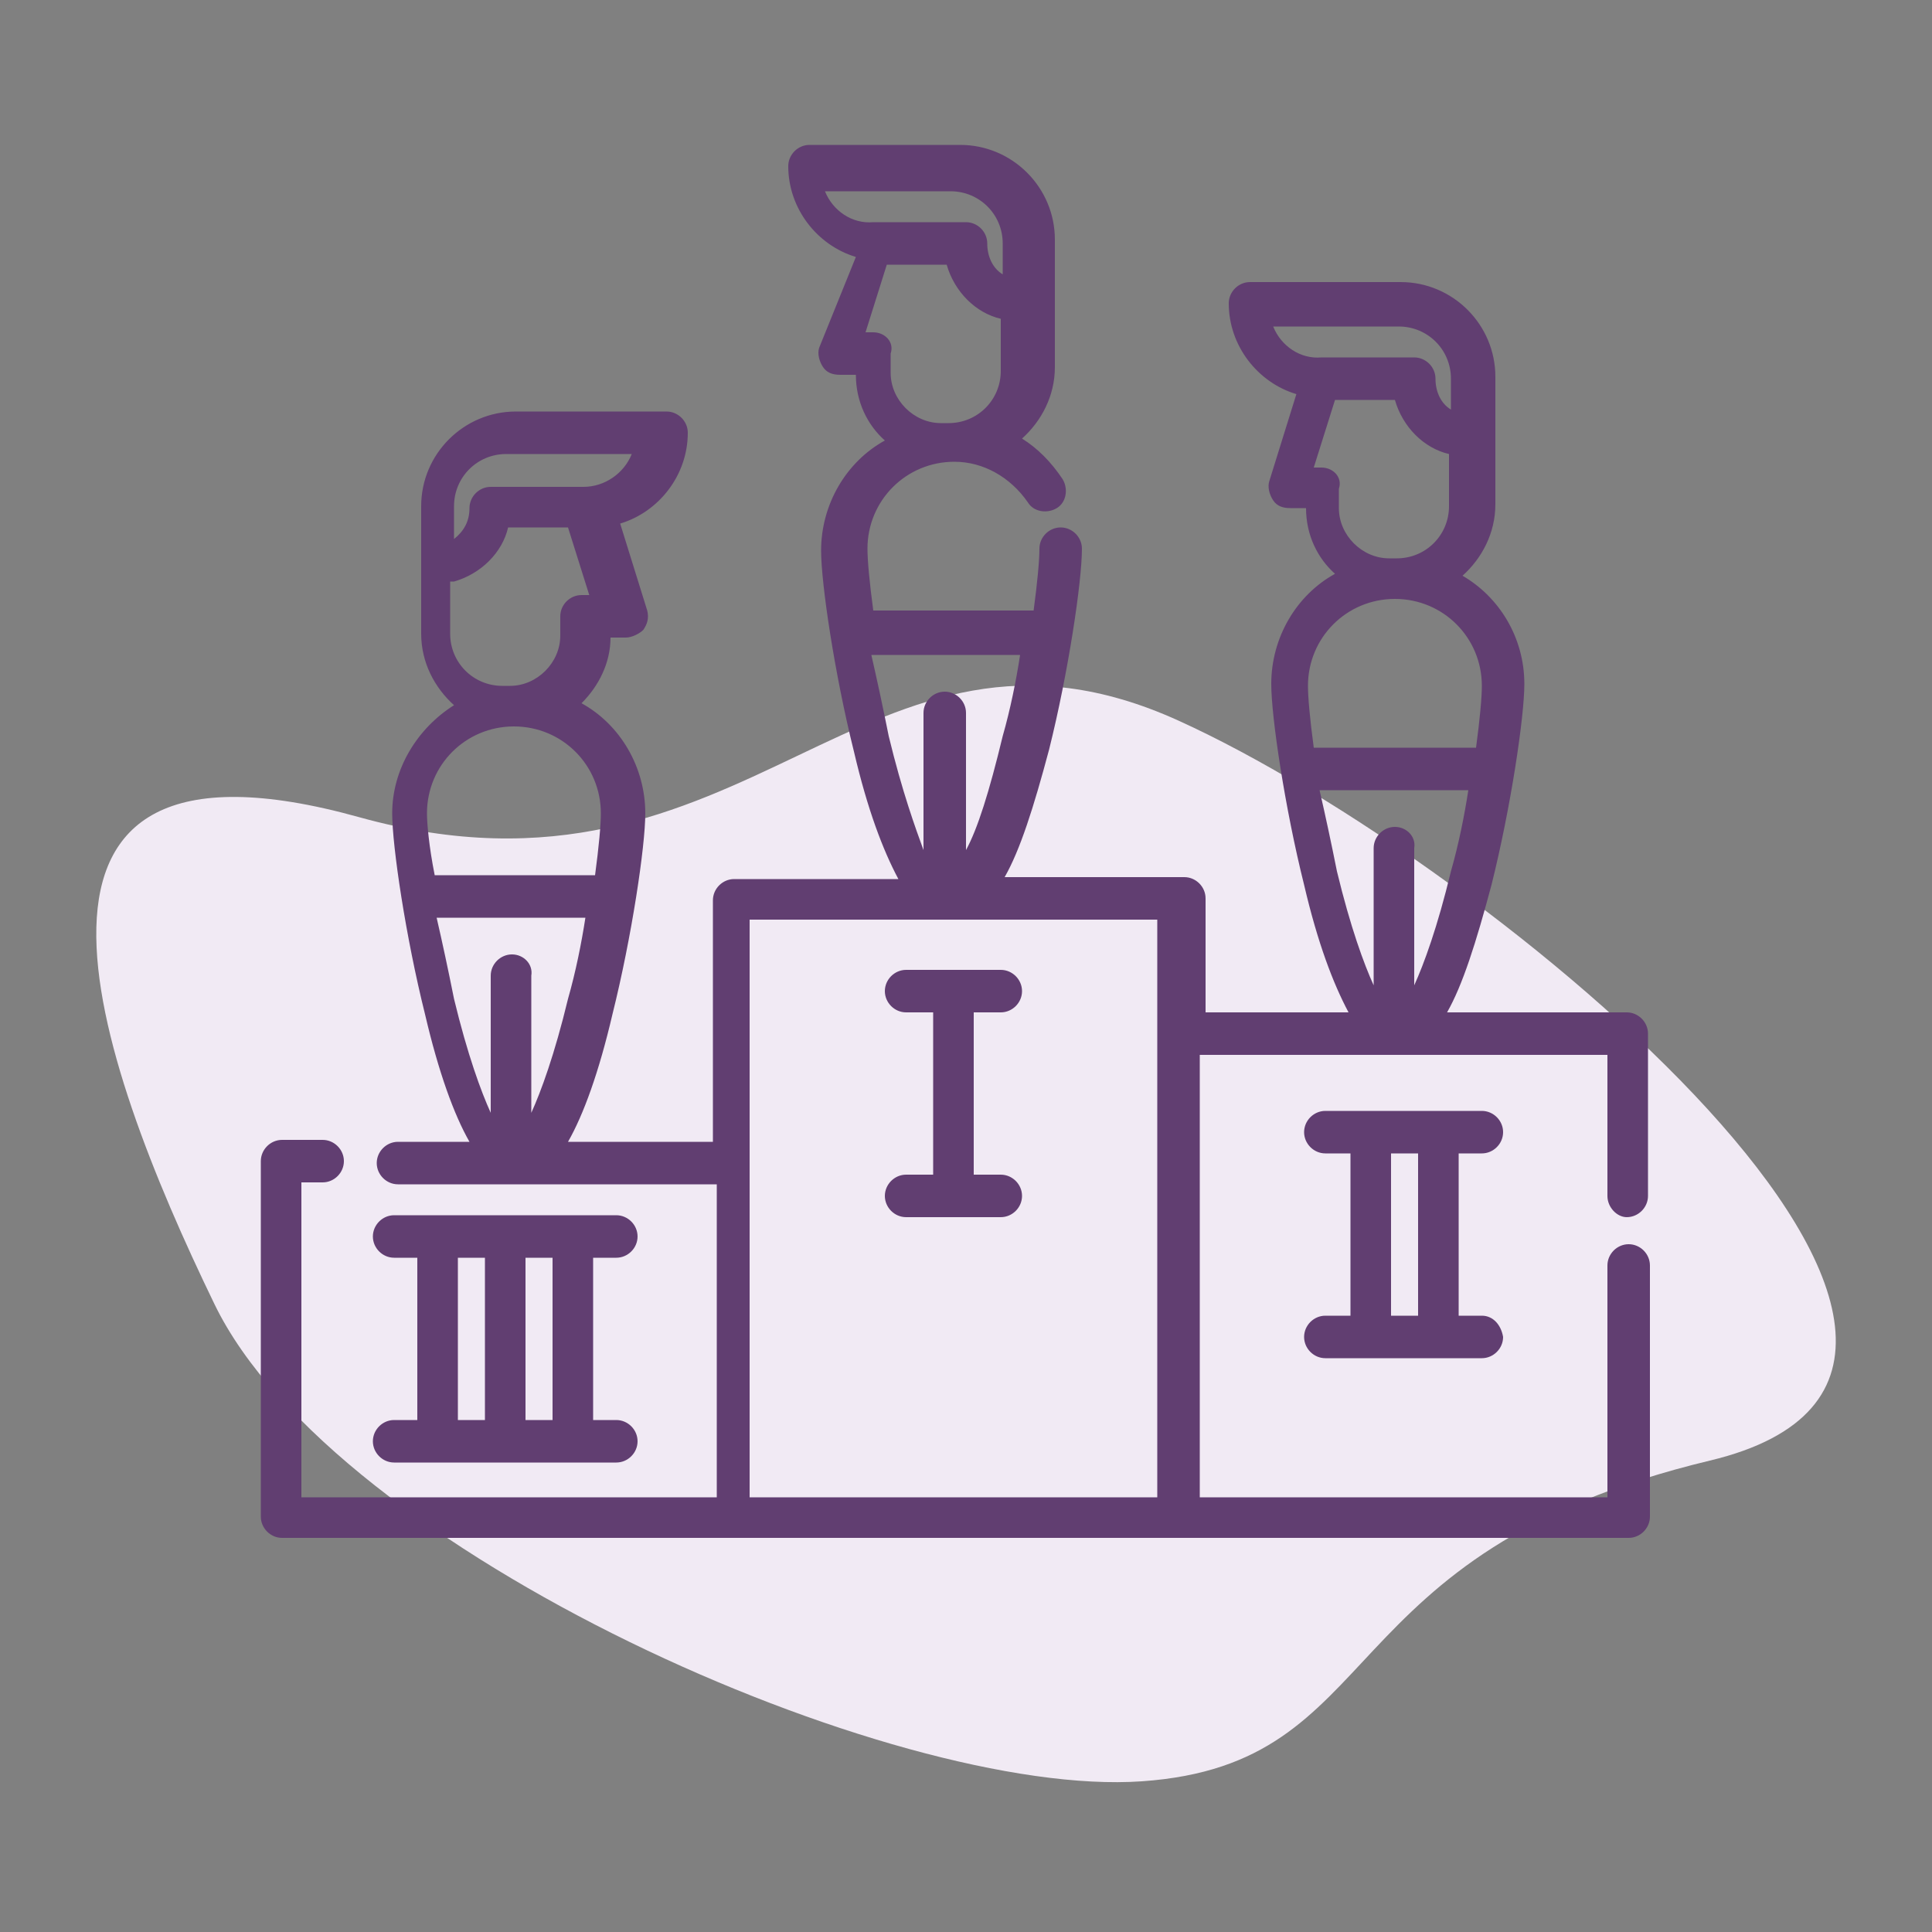 <?xml version="1.0" encoding="utf-8"?>
<!-- Generator: Adobe Illustrator 24.1.3, SVG Export Plug-In . SVG Version: 6.00 Build 0)  -->
<svg version="1.1" id="Capa_1" xmlns="http://www.w3.org/2000/svg" xmlns:xlink="http://www.w3.org/1999/xlink" x="0px" y="0px"
	 viewBox="0 0 100 100" style="enable-background:new 0 0 100 100;" xml:space="preserve">
<rect x="0" y="0" width="100" height="100" fill="#808080" stroke="none"/>
<style type="text/css">
	.st0{fill:#F1EAF4;}
	.st1{fill:#613E71;}
</style>
<g>
	<path class="st0" d="M20-52.8c13.7-0.4,14.3-13.9,25.9-12.3c11.6,1.6,36,12.8,24.3,20.3s-7.6,14.2-15.6,17.5S26-26.6,19.8-34
		C13.5-41.5,6.2-52.3,20-52.8z"/>
	<g>
		<g>
			<path class="st1" d="M38.3-94.6c-1.1,0-2-0.9-2-2c0-0.6-0.5-1.1-1.1-1.1s-1.1,0.5-1.1,1.1c0,2.3,1.9,4.2,4.2,4.2
				c0.6,0,1.1-0.5,1.1-1.1C39.4-94.1,38.9-94.6,38.3-94.6L38.3-94.6z"/>
			<path class="st1" d="M39.3-103.9c-0.6,0-1.1,0.5-1.1,1.1v1.4c0,0.6,0.5,1.1,1.1,1.1s1.1-0.5,1.1-1.1v-1.4
				C40.4-103.4,39.9-103.9,39.3-103.9L39.3-103.9z"/>
			<g>
				<path class="st1" d="M35.5-80.8c-0.4-0.9-1.7-0.9-2,0c-0.4,0.9,0.6,1.8,1.5,1.4C35.5-79.6,35.7-80.3,35.5-80.8L35.5-80.8z"/>
				<path class="st1" d="M81.5-101.6c2.3-3.3,4.3-6.7,6.3-10.2c0.2-0.4,0.2-0.9-0.2-1.3c-0.3-0.3-0.8-0.5-1.2-0.3
					c-4.6,2-9.2,1-14-0.1c-4.5-1-9.1-2-13.8-0.5v-0.8c0-0.6-0.5-1.1-1.1-1.1s-1.1,0.5-1.1,1.1v32.1c-0.6,0.5-1.2,1.2-1.7,2.3
					c-2.1,4.5-3.9,5.1-4.8,5.1c-1.4-0.1-2.9-2-3.9-4.7c-0.9-3.6-3.4-6.6-6.8-8c2.2-1.4,3.7-3.9,3.7-6.8v-0.9h2.4
					c0.4,0,0.7-0.2,0.9-0.5c0.2-0.3,0.3-0.7,0.2-1l-3.1-9.5c3.9-0.7,6.9-4.1,6.9-8.2c-0.1-0.5-0.6-1-1.2-1H34.1
					c-2.8,0-5.4,1.4-6.9,3.7c-0.3,0.5-0.2,1.2,0.3,1.5c0.5,0.3,1.2,0.2,1.5-0.3c1.2-1.7,3.1-2.7,5.1-2.7h13.7
					c-0.5,2.9-3,5.1-6.1,5.1l0,0h-9.2c-0.6,0-1.1,0.5-1.1,1.1c0,2.1-1.5,4-3.5,4.5v-4.5c0-0.6-0.5-1.1-1.1-1.1s-1.1,0.5-1.1,1.1v4.9
					c-0.4,0.2-0.8,0.4-1.1,0.7c-1.4,1.4-1.4,3.7,0,5.2c0.5,0.5,1.1,0.8,1.7,1v0.8c0,2.9,1.5,5.5,3.8,6.9c-0.8,0.3-1.6,0.8-2.3,1.3
					c-0.8,0.2-3.7,0.9-6.7,2c-5,1.9-7.5,4-7.5,6.4c0,2.6,2.5,4.1,4.7,5.5c3.1,1.9,4.2,2.8,3.3,4.7c-0.3,0.5-0.1,1.2,0.5,1.5
					c0.2,0.1,0.3,0.1,0.5,0.1c0.4,0,0.8-0.2,1-0.6c0.2-0.3,0.3-0.7,0.4-1c0.5,3.3,1.3,7.1,2.1,10.5c1.1,4.5,2.2,8.1,3.4,10.7
					c0.6,1.2,1.1,2.2,1.7,3h-1.9c-0.6,0-1.1,0.5-1.1,1.1s0.5,1.1,1.1,1.1H40c0.6,0,1.1-0.5,1.1-1.1s-0.5-1.1-1.1-1.1h-2
					c1.3-1.8,2.6-4.7,3.8-8.9c0.2-0.6-0.2-1.2-0.7-1.4c-0.6-0.2-1.2,0.2-1.4,0.7c-1.7,5.6-3.1,7.9-4.1,8.9v-20.7
					c0-0.6-0.5-1.1-1.1-1.1s-1.1,0.5-1.1,1.1v20.8c-0.5-0.5-1.2-1.5-2-3.3c-1.1-2.5-2.2-5.9-3.3-10.3c-0.8-3.4-1.5-6.9-2-9.9H43
					c-0.6,3.5-1.4,7.6-2.3,11.3c-0.2,0.6,0.2,1.2,0.8,1.3c0.6,0.2,1.2-0.2,1.3-0.8c1.8-6.9,3-14.6,3.4-18.9c1,1.2,2.2,1.9,3.5,1.9
					c0.1,0,0.2,0,0.3,0c2.3,0,4.4-1.9,6.3-5.6v35.9c0,0.6,0.5,1.1,1.1,1.1s1.1-0.5,1.1-1.1V-81c0.2,0.1,0.4,0.3,0.5,0.4
					c0.5,0.4,1.2,0.4,1.6-0.1c0.4-0.5,0.4-1.2-0.1-1.6c-0.7-0.6-1.3-1-2-1.1v-9.3c4.4-1.6,8.7-0.7,13.4,0.3c2.9,0.6,5.8,1.2,8.7,1.2
					c2.2,0,4.4-0.3,6.6-1.3c0.3-0.1,0.6-0.4,0.6-0.8c0.1-0.4,0-0.7-0.3-1C85.7-95.9,83.7-98.4,81.5-101.6L81.5-101.6z M39.4-85.4
					L38-83.5l-1.5-3C37.5-86.3,38.5-85.9,39.4-85.4L39.4-85.4z M28.5-95v-0.9c0.5-0.2,0.9-0.5,1.3-0.8c0.4-0.4,0.4-1.1,0-1.6
					c-0.4-0.4-1.1-0.4-1.6,0c-0.6,0.6-1.5,0.6-2.1,0s-0.6-1.5,0-2.1c0.2-0.2,0.5-0.3,0.7-0.4c0.1,0,0.3,0,0.4,0
					c0.3,0,0.6,0.2,0.9,0.4c0.4,0.4,1.1,0.4,1.6,0c0.3-0.3,0.4-0.8,0.2-1.2c1.8-1,3.1-2.8,3.5-4.9h7.4l2.8,8.6h-2
					c-0.6,0-1.1,0.5-1.1,1.1v2c0,3.2-2.6,5.8-5.8,5.8h-0.2C31.2-88.9,28.5-91.7,28.5-95L28.5-95z M32.7-86.5l-1.5,3l-1.4-1.9
					C30.7-85.9,31.7-86.3,32.7-86.5L32.7-86.5z M22.9-77.2c0,1.2,0.2,3.3,0.5,5.7c-0.1-0.1-0.2-0.3-0.3-0.4c-0.9-1.1-2.3-2-3.7-2.8
					c-1.9-1.1-3.6-2.2-3.6-3.6c0-1.9,4.6-4,9-5.4C23.6-81.8,22.9-79.6,22.9-77.2L22.9-77.2z M43.3-70.2H25.8c-0.5-3.2-0.7-5.8-0.7-7
					c0-2.7,1.1-5.1,2.9-6.8l2.4,3.3c0.2,0.3,0.5,0.5,0.9,0.5h0.1c0.4,0,0.7-0.3,0.9-0.6l2.3-4.5l2.3,4.5c0.2,0.3,0.5,0.6,0.9,0.6
					s0.8-0.1,1-0.5l2.4-3.3c1.1,1.1,2,2.5,2.5,4c0,0.1,0,0.2,0,0.3s0.1,0.3,0.1,0.4c0.2,0.7,0.2,1.4,0.2,2.1
					C44.1-75.9,43.8-73.4,43.3-70.2L43.3-70.2z M72.3-94.4c-2.9-0.6-5.8-1.2-8.7-1.2c-1.7,0-3.4,0.2-5.1,0.7v-16.8
					c4.4-1.6,8.7-0.7,13.4,0.3c4.1,0.9,8.3,1.8,12.6,0.8c-1.6,2.8-3.3,5.5-5.2,8.2c-0.3,0.4-0.3,0.9,0,1.3c2,3,3.9,5.3,5.6,7.3
					C80.7-92.6,76.6-93.5,72.3-94.4L72.3-94.4z"/>
			</g>
		</g>
	</g>
</g>
<g>
	<path class="st0" d="M-141.3,87.3c16.5-0.5,17.1-16.7,31-14.8c13.9,1.9,43.2,15.3,29.1,24.3s-9.1,17-18.7,21s-34.2,0.8-41.6-8.1
		C-149,100.8-157.7,87.8-141.3,87.3z"/>
	<g>
		<g>
			<path class="st1" d="M-132,37.2c-1.3,0-2.4-1.1-2.4-2.4c0-0.7-0.6-1.3-1.3-1.3s-1.3,0.6-1.3,1.3c0,2.8,2.3,5.1,5.1,5.1
				c0.7,0,1.3-0.6,1.3-1.3C-130.7,37.8-131.3,37.2-132,37.2L-132,37.2z"/>
			<path class="st1" d="M-130.8,26.1c-0.7,0-1.3,0.6-1.3,1.3v1.7c0,0.7,0.6,1.3,1.3,1.3s1.3-0.6,1.3-1.3v-1.7
				C-129.5,26.7-130.1,26.1-130.8,26.1L-130.8,26.1z"/>
			<path class="st1" d="M-135.4,53.8c-0.2-0.5-0.7-0.8-1.3-0.8s-1,0.4-1.2,0.9s0,1.1,0.4,1.4c0.5,0.4,1.1,0.4,1.6,0
				C-135.4,55-135.2,54.3-135.4,53.8L-135.4,53.8z"/>
			<path class="st1" d="M-73.7,11.6H-113c-0.7,0-1.3,0.6-1.3,1.3v7.6c0,0.7,0.6,1.3,1.3,1.3h39.4c0.7,0,1.3-0.6,1.3-1.3V13
				C-72.3,12.2-72.9,11.6-73.7,11.6L-73.7,11.6z M-75,19.2h-36.7v-4.9H-75V19.2z"/>
			<path class="st1" d="M-111.4,23.6c-0.7,0-1.3,0.6-1.3,1.3v24c0,0.7,0.6,1.3,1.3,1.3c0.7,0,1.3-0.6,1.3-1.3v-24
				C-110.1,24.2-110.7,23.6-111.4,23.6L-111.4,23.6z"/>
			<path class="st1" d="M-75.3,23.6c-0.7,0-1.3,0.6-1.3,1.3v28.5c0,0.7,0.6,1.3,1.3,1.3c0.7,0,1.3-0.6,1.3-1.3V24.9
				C-74,24.2-74.6,23.6-75.3,23.6L-75.3,23.6z"/>
			<path class="st1" d="M-75.3,56.5c-0.7,0-1.3,0.6-1.3,1.3v12.6h-33.5v-8.6c0-0.7-0.6-1.3-1.3-1.3c-0.7,0-1.3,0.6-1.3,1.3v9.9
				c0,0.7,0.6,1.3,1.3,1.3h36.1c0.7,0,1.3-0.6,1.3-1.3V57.8C-74,57.1-74.6,56.5-75.3,56.5L-75.3,56.5z"/>
			<path class="st1" d="M-93.4,27.8c-7.1,0-12.8,5.7-12.8,12.8s5.7,12.8,12.8,12.8s12.8-5.7,12.8-12.8S-86.3,27.8-93.4,27.8
				L-93.4,27.8z M-92,30.5c4.5,0.6,8.2,4.2,8.7,8.7H-92V30.5z M-93.4,50.7c-5.6,0-10.2-4.6-10.2-10.2c0-5.2,3.9-9.4,8.8-10.1v10.1
				c0,0.7,0.6,1.3,1.3,1.3h10.1C-83.9,46.9-88.2,50.7-93.4,50.7L-93.4,50.7z"/>
			<path class="st1" d="M-82.6,99l-2.2-23.2c-0.1-0.7-0.7-1.3-1.4-1.2c-0.7,0.1-1.3,0.7-1.2,1.4l0.6,6.2h-13l0.6-6.2
				c0.1-0.7-0.5-1.4-1.2-1.4c-0.7-0.1-1.4,0.5-1.4,1.2l-0.7,7.6l0,0L-104,99c-0.1,0.7,0.5,1.4,1.2,1.4h0.1c0.7,0,1.2-0.5,1.3-1.2
				l1.4-14.4h13.5l1.4,14.4c0.1,0.7,0.6,1.2,1.3,1.2h0.1C-83.1,100.4-82.5,99.7-82.6,99L-82.6,99z"/>
			<path class="st1" d="M-84.8,57.6h-17.1c-0.7,0-1.3,0.6-1.3,1.3s0.6,1.3,1.3,1.3h17.1c0.7,0,1.3-0.6,1.3-1.3
				C-83.5,58.1-84.1,57.6-84.8,57.6L-84.8,57.6z"/>
			<path class="st1" d="M-88.4,61.9h-9.8c-0.7,0-1.3,0.6-1.3,1.3s0.6,1.3,1.3,1.3h9.8c0.7,0,1.3-0.6,1.3-1.3S-87.7,61.9-88.4,61.9
				L-88.4,61.9z"/>
			<path class="st1" d="M-105.5,52.1c-1.2-1.1-2.4-1.5-3.6-1.2c-1.4,0.3-2.5,1.4-3.4,3.4c-2.5,5.4-4.6,6.1-5.7,6.1
				c-1.7-0.1-3.5-2.3-4.6-5.6c-1-4.3-4.1-7.9-8.1-9.6c2.7-1.7,4.4-4.7,4.4-8.1v-1h2.8c0.4,0,0.8-0.2,1.1-0.5
				c0.2-0.3,0.3-0.8,0.2-1.2l-3.7-11.3c4.7-0.8,8.2-4.9,8.2-9.9c0-0.7-0.6-1.3-1.3-1.3H-137c-5.5,0-10,4.5-10,10v5.8
				c-0.5,0.2-0.9,0.5-1.3,0.9c-0.8,0.8-1.3,1.9-1.3,3.1s0.5,2.3,1.3,3.1c0.6,0.6,1.3,1,2,1.1v0.9c0,3.5,1.8,6.6,4.5,8.3
				c-1,0.4-1.9,0.9-2.8,1.6c-1,0.2-4.4,1-7.8,2.4c-5.9,2.3-8.7,4.8-8.7,7.7c0,3.1,2.9,4.9,5.4,6.6c3.6,2.3,4.9,3.4,3.7,5.7
				c-0.3,0.6-0.1,1.4,0.6,1.8c0.2,0.1,0.4,0.1,0.6,0.1c0.5,0,0.9-0.3,1.2-0.7c0.2-0.4,0.4-0.8,0.5-1.2c0.5,3.1,1.2,6.6,1.9,10
				c0.2,0.7,0.9,1.2,1.6,1c0.7-0.2,1.2-0.9,1-1.6c-0.7-3.1-1.3-6.4-1.8-9.4h20.1c-0.6,3.7-1.4,7.8-2.4,11.9
				c-1.3,5.2-2.6,9.3-3.9,12.3c-1,2.1-1.8,3.3-2.4,3.9V72.3c0-0.7-0.6-1.3-1.3-1.3s-1.3,0.6-1.3,1.3v24.9c-1.6-1.6-3.8-6.1-6-14.8
				c-0.2-0.7-0.9-1.1-1.6-1c-0.7,0.2-1.1,0.9-1,1.6c1.3,5,2.6,8.9,4,11.8c0.6,1.2,1.2,2.2,1.8,3h-2.3c-0.7,0-1.3,0.6-1.3,1.3
				c0,0.7,0.6,1.3,1.3,1.3h12.8c0.7,0,1.3-0.6,1.3-1.3c0-0.7-0.6-1.3-1.3-1.3h-2.3c0.7-0.9,1.4-2.1,2-3.6c1.4-3.1,2.8-7.4,4.1-12.8
				c1.8-7.5,3.2-16,3.6-20.9c1.2,1.4,2.7,2.2,4.2,2.3c0.1,0,0.2,0,0.3,0c2.9,0,5.6-2.6,7.9-7.6c0.8-1.7,1.4-1.9,1.6-2
				c0.4-0.1,1,0.4,1.3,0.6c0.5,0.5,1.4,0.4,1.9-0.1C-105,53.4-105,52.6-105.5,52.1L-105.5,52.1z M-130.7,48.2l-1.6,2.3l-1.9-3.6
				C-133,47.2-131.8,47.6-130.7,48.2L-130.7,48.2z M-144.5,21.8c0-4.1,3.3-7.4,7.4-7.4h16.4c-0.6,3.4-3.6,6.1-7.3,6.1l0,0l0,0h-11
				c-0.7,0-1.3,0.6-1.3,1.3c0,2.6-1.8,4.7-4.2,5.3V21.8z M-143.7,36.8v-1.1c0.6-0.2,1.1-0.5,1.5-1c0.5-0.5,0.5-1.3,0-1.9
				c-0.5-0.5-1.4-0.5-1.9,0c-0.7,0.7-1.8,0.7-2.5,0c-0.3-0.3-0.5-0.8-0.5-1.2c0-0.5,0.2-0.9,0.5-1.2c0.2-0.3,0.6-0.4,0.9-0.5
				c0.2,0,0.4,0,0.5,0c0.4,0,0.8,0.2,1,0.5c0.5,0.5,1.3,0.5,1.9,0c0.4-0.4,0.5-1,0.3-1.4c2.2-1.2,3.8-3.3,4.2-5.8h8.9l3.3,10.3h-2.3
				c-0.7,0-1.3,0.6-1.3,1.3v2.4c0,3.8-3.1,7-7,7h-0.3C-140.5,44-143.7,40.8-143.7,36.8L-143.7,36.8z M-138.8,46.9l-1.9,3.6l-1.6-2.3
				C-141.2,47.6-140,47.2-138.8,46.9L-138.8,46.9z M-150.5,58c0,1.4,0.2,3.8,0.6,6.8c-0.1-0.1-0.2-0.2-0.3-0.4
				c-1-1.3-2.7-2.4-4.3-3.4c-2.2-1.4-4.2-2.7-4.2-4.3c0-2.3,5.3-4.8,10.4-6.4C-149.6,52.6-150.5,55.2-150.5,58L-150.5,58z
				 M-126,66.4h-21c-0.5-3.7-0.9-6.8-0.9-8.4c0-3.2,1.3-6.1,3.5-8.2l2.8,4c0.3,0.4,0.7,0.6,1.2,0.6s0.9-0.3,1.1-0.7l2.8-5.4l2.8,5.4
				c0.2,0.4,0.6,0.7,1.1,0.7h0.1c0.4,0,0.8-0.2,1.1-0.6l2.8-4c2.2,2.1,3.5,5,3.5,8.2C-125.1,59.5-125.4,62.6-126,66.4L-126,66.4z"/>
		</g>
	</g>
</g>
<g>
	<path class="st0" d="M-78.6,62.3c16.5-0.5,17.1-16.7,31-14.8s43.2,15.3,29.1,24.3s-9.1,17-18.7,21s-34.2,0.8-41.6-8.1
		C-86.3,75.8-95.1,62.8-78.6,62.3z"/>
	<g>
		<path class="st1" d="M-27.2,44.3c-0.7,0-1.3,0.6-1.3,1.3c0,1.4-1.1,2.5-2.5,2.5c-0.7,0-1.3,0.6-1.3,1.3s0.6,1.3,1.3,1.3
			c2.8,0,5.1-2.3,5.1-5.1C-25.9,44.9-26.5,44.3-27.2,44.3L-27.2,44.3z"/>
		<path class="st1" d="M-32.2,36.9c-0.7,0-1.3,0.6-1.3,1.3V40c0,0.7,0.6,1.3,1.3,1.3s1.3-0.6,1.3-1.3v-1.7
			C-30.8,37.5-31.4,36.9-32.2,36.9L-32.2,36.9z"/>
		<path class="st1" d="M-21.2,55.9c2.7-1.8,4.5-4.8,4.5-8.3v-0.9c0.7-0.2,1.4-0.6,2-1.1c0.8-0.8,1.3-1.9,1.3-3.1
			c0-1.2-0.5-2.3-1.3-3.1c-0.4-0.4-0.8-0.7-1.3-0.9v-5.8c0-5.5-4.5-10-10-10h-17.9c-0.7,0-1.3,0.6-1.3,1.3c0,4.9,3.6,9,8.2,9.9
			l-3.7,11.3c-0.1,0.4-0.1,0.8,0.2,1.2c0.2,0.3,0.6,0.5,1.1,0.5h2.8v1c0,3.4,1.8,6.4,4.4,8.1c-2,0.9-3.8,2.2-5.2,3.8
			c-0.1,0.1-0.1,0.1-0.2,0.2c-0.5,0.6-1,1.3-1.4,2c-1.9,2.4-3.9,3.4-5.6,2.9c-3-1-5.4-7-4-18.2c0.2-1.8-0.3-3.6-1.5-4.9
			c-0.6-0.7-1.3-1.2-2.1-1.6V18c0-0.9,2.1-2.3,5.3-2.3s5.3,1.4,5.3,2.3c0,0.7,0.6,1.3,1.3,1.3S-39,18.7-39,18c0-0.9,2.1-2.3,5.3-2.3
			s5.3,1.4,5.3,2.3c0,0.7,0.6,1.3,1.3,1.3c0.7,0,1.3-0.6,1.3-1.3c0-9.3-4.6-17.9-12.3-23.1c-0.6-0.4-1.4-0.2-1.8,0.4
			c-0.4,0.6-0.2,1.4,0.4,1.8c5.9,4,9.8,10.2,10.8,17c-1.4-0.7-3.1-1-5-1c-2.8,0-5.2,0.8-6.6,2.1c-1.4-1.3-3.8-2.1-6.6-2.1
			s-5.2,0.8-6.6,2.1c-1.4-1.3-3.8-2.1-6.6-2.1s-5.2,0.8-6.6,2.1c-1.4-1.3-3.8-2.1-6.6-2.1c-1.9,0-3.7,0.4-5,1
			c2-12.1,12.5-21.3,25-21.3c3.6,0,7,0.7,10.3,2.2c0.7,0.3,1.4,0,1.7-0.7s0-1.4-0.7-1.7c-3.2-1.4-6.6-2.2-10-2.4V-12
			c0-0.7-0.6-1.3-1.3-1.3s-1.3,0.6-1.3,1.3v2.2C-69.3-9.1-81.1,3.1-81.1,18c0,0.7,0.6,1.3,1.3,1.3c0.7,0,1.3-0.6,1.3-1.3
			c0-0.9,2.1-2.3,5.3-2.3s5.3,1.4,5.3,2.3c0,0.7,0.6,1.3,1.3,1.3c0.7,0,1.3-0.6,1.3-1.3c0-0.9,2.1-2.3,5.3-2.3s5.3,1.4,5.3,2.3v21.6
			c-0.7,0.1-1.2,0.6-1.2,1.3s0.5,1.3,1.2,1.3v4.5c0,0.7-0.6,1.3-1.3,1.3s-1.3-0.6-1.3-1.3v-1.4c0-0.7-0.6-1.3-1.3-1.3
			s-1.3,0.6-1.3,1.3v1.4c0,2.2,1.8,3.9,3.9,3.9c2.2,0,3.9-1.8,3.9-3.9v-3.5c0.1,0.1,0.1,0.1,0.2,0.2c0.7,0.8,1,1.8,0.9,2.9
			c-1.4,11.3,0.8,19.3,5.7,21c0.6,0.2,1.2,0.3,1.8,0.3c1,0,2-0.3,3-0.8c-0.1,0.7-0.1,1.3-0.1,2c0,1.2,0.2,3.1,0.4,5.5
			c0.1,0.7,0.7,1.2,1.5,1.2c0.7-0.1,1.2-0.7,1.2-1.5c-0.3-2.3-0.4-4.1-0.4-5.2c0-1.9,0.5-3.8,1.4-5.4c0.5-0.6,0.9-1.2,1.3-1.9
			c0.3-0.3,0.5-0.6,0.8-0.9l2.8,4c0.3,0.4,0.7,0.6,1.2,0.6s0.9-0.3,1.1-0.7l2.8-5.4l2.8,5.4c0.2,0.4,0.6,0.7,1.1,0.7h0.1
			c0.4,0,0.8-0.2,1.1-0.6l2.8-4c2.2,2.1,3.5,5,3.5,8.2c0,1.1-0.2,3-0.4,5.2c-0.1,0.7,0.4,1.4,1.2,1.5c0.1,0,0.1,0,0.2,0
			c0.7,0,1.2-0.5,1.3-1.2c0.3-2.4,0.5-4.3,0.5-5.5C-12.5,63-16.1,58-21.2,55.9L-21.2,55.9z M-42.3,25.2h16.4c4.1,0,7.4,3.3,7.4,7.4
			v5.3c-2.4-0.6-4.2-2.8-4.2-5.3c0-0.7-0.6-1.3-1.3-1.3h-11l0,0C-38.7,31.3-41.7,28.6-42.3,25.2L-42.3,25.2z M-30.6,61.3l-1.6-2.3
			c1.1-0.6,2.2-1.1,3.5-1.3L-30.6,61.3z M-26.5,54.8L-26.5,54.8h-0.3c-3.9,0-7-3.1-7-7v-2.4c0-0.7-0.6-1.3-1.3-1.3h-2.3l3.3-10.3
			h8.9c0.4,2.5,2,4.7,4.2,5.8c-0.2,0.5-0.1,1.1,0.3,1.4c0.5,0.5,1.4,0.5,1.9,0c0.3-0.3,0.7-0.5,1-0.5c0.2,0,0.4,0,0.5,0
			c0.3,0.1,0.6,0.2,0.9,0.5s0.5,0.8,0.5,1.2c0,0.5-0.2,0.9-0.5,1.2c-0.7,0.7-1.8,0.7-2.5,0c-0.5-0.5-1.4-0.5-1.9,0s-0.5,1.4,0,1.9
			c0.4,0.4,1,0.8,1.5,1v1.1C-19.2,51.6-22.5,54.8-26.5,54.8L-26.5,54.8L-26.5,54.8z M-22.4,61.3l-1.9-3.6c1.2,0.3,2.4,0.7,3.5,1.3
			L-22.4,61.3z"/>
		<path class="st1" d="M-25.8,63.9c-0.5-0.2-1.1-0.2-1.5,0.2c-0.8,0.8-0.3,2.3,0.9,2.3c0.7,0,1.2-0.5,1.3-1.2
			C-25,64.7-25.3,64.2-25.8,63.9L-25.8,63.9z"/>
		<path class="st1" d="M-71.4,36.9c-0.7,0-1.3,0.6-1.3,1.3V40c0,0.7,0.6,1.3,1.3,1.3c0.7,0,1.3-0.6,1.3-1.3v-1.7
			C-70.1,37.5-70.7,36.9-71.4,36.9L-71.4,36.9z"/>
		<path class="st1" d="M-67.1,32.5c2.9-1.8,4.9-5,4.9-8.6c0-0.7-0.6-1.3-1.3-1.3h-20c-4.7,0-8.6,3.5-9.1,8.1l-0.8,5.8
			c-0.1,0.7,0.4,1.4,1.1,1.5s1.4-0.4,1.5-1.1L-90,31c0.4-3.3,3.2-5.8,6.5-5.8H-65c-0.6,3.5-3.7,6.1-7.3,6.1h-2.5
			c-3.9,0-7.1,2.6-8,6.2c-0.4-0.1-0.8-0.2-1.2-0.1c-1.2,0-2.3,0.5-3.1,1.4c-1.5,1.7-1.5,4.2,0,5.9c0.8,0.9,1.9,1.4,3.1,1.4
			c0.3,0,0.6,0,0.9-0.1v8.4L-93,53l1.5-11.7c0.1-0.7-0.4-1.4-1.1-1.5s-1.4,0.4-1.5,1.1l-1.7,13c-0.1,0.7,0.4,1.4,1.1,1.5l8.8,1.2
			c-1,0.6-1.9,1.3-2.7,2.1c-2.9,2.8-3.7,7.2-2.1,11c0.6,1.4,0.9,2.9,0.9,4.4c0,0.7,0.6,1.3,1.3,1.3c0.7,0,1.3-0.6,1.3-1.3
			c0-1.9-0.4-3.7-1.1-5.4c-1.2-2.9-0.6-6,1.5-8.1l0,0c2.3,1.6,5.1,2.5,8,2.5s5.7-0.9,8-2.5l0,0c2.1,2.1,2.7,5.3,1.5,8.1
			c-0.7,1.7-1.1,3.5-1.1,5.4c0,0.7,0.6,1.3,1.3,1.3c0.7,0,1.3-0.6,1.3-1.3c0-1.5,0.3-3,0.9-4.4c1.6-3.9,0.8-8.2-2.1-11
			c-1-1-2.1-1.8-3.4-2.5c3-1.6,5.1-4.8,5.1-8.5v-1h2.8c0.4,0,0.8-0.2,1.1-0.5c0.2-0.3,0.3-0.8,0.2-1.2L-67.1,32.5z M-78.7,60.6
			c-2,0-4-0.6-5.8-1.6c1.7-1,3.7-1.6,5.8-1.6c0.1,0,0.3,0,0.4,0c0.3,0,0.6,0.1,0.9,0.1c1.6,0.2,3.1,0.7,4.4,1.5
			C-74.7,60-76.7,60.6-78.7,60.6L-78.7,60.6z M-68.5,44.2L-68.5,44.2c-0.7,0-1.3,0.6-1.3,1.3v2.4c0,3.9-3.1,7-7,7h-0.3
			c-0.1,0-0.1,0-0.2,0c-0.3,0-0.6-0.1-0.8-0.1c-0.8-0.1-1.7-0.4-2.4-0.8V43.9c0-0.6-0.4-1.1-1-1.3c-0.5-0.1-1,0-1.3,0.4
			c-0.3,0.3-0.8,0.5-1.3,0.5s-0.9-0.2-1.2-0.6c-0.6-0.6-0.6-1.7,0-2.3c0.3-0.4,0.8-0.6,1.2-0.6c0.5,0,0.9,0.2,1.3,0.5
			c0.3,0.3,0.8,0.5,1.3,0.4c0.6-0.2,1-0.7,1-1.3c0-3.1,2.5-5.6,5.6-5.6h2.5c1,0,1.9-0.1,2.8-0.4l3.4,10.6L-68.5,44.2L-68.5,44.2z"/>
		<path class="st1" d="M-73.5,48c-1.4,0-2.5-1.1-2.5-2.5c0-0.7-0.6-1.3-1.3-1.3c-0.7,0-1.3,0.6-1.3,1.3c0,2.8,2.3,5.1,5.1,5.1
			c0.7,0,1.3-0.6,1.3-1.3C-72.2,48.6-72.8,48-73.5,48L-73.5,48z"/>
		<path class="st1" d="M-78,64.3c-0.5-0.3-1.2-0.2-1.6,0.2c-0.8,0.8-0.3,2.3,0.9,2.3c0.6,0,1.1-0.4,1.3-1
			C-77.3,65.2-77.5,64.6-78,64.3L-78,64.3z"/>
		<path class="st1" d="M-78.2,68.6c-0.5-0.2-1.2-0.1-1.5,0.4c-0.7,0.8-0.1,2.2,1,2.2c0.6,0,1.2-0.5,1.3-1.1
			C-77.3,69.4-77.6,68.8-78.2,68.6L-78.2,68.6z"/>
	</g>
</g>
<g>
	<path class="st0" d="M131.7,68.3c16.5-0.5,17.1-16.7,31-14.8s43.2,15.3,29.1,24.3c-14.1,9-9.1,17-18.7,21c-9.6,4-34.2,0.8-41.6-8.1
		C124,81.8,115.2,68.8,131.7,68.3z"/>
	<g>
		<path class="st1" d="M133.5,18.1c-1.4,0-2.5-1.1-2.5-2.5c0-0.7-0.6-1.3-1.3-1.3s-1.3,0.6-1.3,1.3c0,2.8,2.3,5.1,5.1,5.1
			c0.7,0,1.3-0.6,1.3-1.3C134.8,18.7,134.2,18.1,133.5,18.1L133.5,18.1z"/>
		<path class="st1" d="M134.7,7c-0.7,0-1.3,0.6-1.3,1.3V10c0,0.7,0.6,1.3,1.3,1.3s1.3-0.6,1.3-1.3V8.3C136,7.6,135.4,7,134.7,7
			L134.7,7z"/>
		<g>
			<path class="st1" d="M130.2,34.7c-0.4-1.1-2-1.1-2.4,0c-0.2,0.5-0.1,1.2,0.4,1.5c0.4,0.4,1,0.4,1.5,0.1
				C130.2,36,130.4,35.3,130.2,34.7L130.2,34.7z"/>
			<path class="st1" d="M154.2,25.2c-0.7,0-1.3,0.6-1.3,1.3v6.4c0,0.3-0.2,3-0.8,5.8c-0.8,3.4-1.9,5.5-3,5.8c-1.9,0.5-4.9-4.1-6-5.9
				c-0.2-5.6-3.6-10.4-8.5-12.5c2.7-1.7,4.4-4.7,4.4-8.1v-1h2.8c0.4,0,0.8-0.2,1.1-0.5c0.2-0.3,0.3-0.8,0.2-1.2L139.4,4
				c4.7-0.8,8.3-4.9,8.3-9.9c0-0.7-0.6-1.3-1.3-1.3h-17.9c-5.5,0-10,4.5-10,10v5.8c-0.5,0.2-0.9,0.5-1.3,0.9c-1.7,1.7-1.7,4.5,0,6.2
				c0.6,0.6,1.3,1,2,1.1v0.9c0,3.5,1.8,6.6,4.6,8.3c-5,2.1-8.5,6.9-8.6,12.6c-0.5,0.9-1.7,3.3-2.3,7.1c-0.7,4.3-0.9,11.1,2.4,19.4
				c0.2,0.5,0.7,0.8,1.2,0.8c0.2,0,0.3,0,0.5-0.1c0.7-0.3,1-1,0.7-1.7c-3.1-7.7-2.9-13.9-2.3-17.8c0.1-0.4,0.2-0.9,0.2-1.3
				c0.5,3.6,1.2,8.2,2.2,13c0.2,0.7,0.9,1.2,1.6,1s1.2-0.9,1-1.6c-0.5-2.6-1-5.1-1.4-7.5h20.2c-0.6,3.7-1.4,7.8-2.4,11.9
				c-1.3,5.2-2.6,9.3-4,12.3c-1,2.1-1.8,3.3-2.4,3.9V53.2c0-0.7-0.6-1.3-1.3-1.3s-1.3,0.6-1.3,1.3v24.9c-0.6-0.7-1.5-1.9-2.5-4.1
				c-1.4-3-2.7-7.4-4-12.6c-0.2-0.7-0.9-1.1-1.6-1c-0.7,0.2-1.1,0.9-1,1.6c1.3,5.5,2.7,9.9,4.2,13.1c0.7,1.5,1.4,2.8,2.1,3.8h-2.3
				c-0.7,0-1.3,0.6-1.3,1.3c0,0.7,0.6,1.3,1.3,1.3h12.9c0.7,0,1.3-0.6,1.3-1.3c0-0.7-0.6-1.3-1.3-1.3h-2.3c0.7-0.9,1.4-2.1,2-3.6
				c1.4-3.1,2.8-7.4,4.1-12.8c1.7-6.8,2.9-14.6,3.5-19.6c2.1,2.8,4.1,4.2,5.9,4.2c0.3,0,0.6,0,0.9-0.1c2.3-0.6,3.9-3.1,4.9-7.8
				c0.7-3.1,0.9-6.1,0.9-6.2v-0.1v-6.4C155.5,25.8,154.9,25.2,154.2,25.2L154.2,25.2z M134.8,29.1l-1.6,2.3l-1.9-3.6
				C132.6,28.1,133.7,28.5,134.8,29.1L134.8,29.1z M121.1,2.7c0-4.1,3.3-7.4,7.4-7.4h16.4c-0.6,3.4-3.6,6.1-7.3,6.1l0,0l0,0h-11.1
				c-0.7,0-1.3,0.6-1.3,1.3c0,2.6-1.8,4.7-4.2,5.3V2.7H121.1z M121.8,17.7v-1.1c0.6-0.2,1.1-0.5,1.5-1c0.5-0.5,0.5-1.4,0-1.9
				s-1.4-0.5-1.9,0c-0.7,0.7-1.8,0.7-2.5,0s-0.7-1.8,0-2.5c0.3-0.3,0.6-0.4,0.9-0.5c0.2,0,0.4,0,0.5,0c0.4,0,0.8,0.2,1,0.5
				c0.5,0.5,1.4,0.5,1.9,0c0.4-0.4,0.5-1,0.3-1.4c2.2-1.2,3.8-3.3,4.2-5.8h8.9l3.3,10.3h-2.3c-0.7,0-1.3,0.6-1.3,1.3V18
				c0,3.9-3.1,7-7,7H129C125,24.9,121.8,21.7,121.8,17.7L121.8,17.7z M126.8,27.8l-1.9,3.6l-1.6-2.3
				C124.4,28.5,125.5,28.1,126.8,27.8L126.8,27.8z M139.6,47.4h-21c-0.6-3.8-0.9-6.8-0.9-8.4c0-3.2,1.3-6.1,3.5-8.2l2.8,4
				c0.3,0.4,0.7,0.6,1.2,0.6s0.9-0.3,1.1-0.7l2.8-5.4l2.8,5.4c0.2,0.4,0.6,0.7,1.1,0.7h0.1c0.4,0,0.8-0.2,1.1-0.6l2.8-4
				c2.2,2.1,3.5,5,3.5,8.2C140.4,40.5,140.1,43.5,139.6,47.4L139.6,47.4z"/>
		</g>
		<path class="st1" d="M177.6,7c-0.7,0-1.3,0.6-1.3,1.3V10c0,0.7,0.6,1.3,1.3,1.3s1.3-0.6,1.3-1.3V8.3C178.9,7.6,178.3,7,177.6,7
			L177.6,7z"/>
		<path class="st1" d="M184.6,34.8c-0.2-0.5-0.7-0.9-1.2-0.9c-0.6,0-1.1,0.4-1.3,0.9c-0.2,0.6,0,1.2,0.5,1.5s1.1,0.3,1.6-0.1
			C184.6,35.9,184.8,35.3,184.6,34.8L184.6,34.8z"/>
		<g>
			<path class="st1" d="M184.6,40.4c-0.2-0.5-0.7-0.9-1.2-0.9c-0.6,0-1.1,0.3-1.3,0.9c-0.2,0.6,0,1.2,0.5,1.5s1.1,0.3,1.6-0.1
				C184.6,41.5,184.8,40.9,184.6,40.4L184.6,40.4z"/>
			<path class="st1" d="M199.6,45.7c-0.7-3.8-1.9-6.3-2.3-7.1c-0.1-5.7-3.7-10.5-8.6-12.6c2.7-1.8,4.6-4.8,4.6-8.3v-0.9
				c0.7-0.2,1.4-0.6,2-1.1c1.7-1.7,1.7-4.5,0-6.2c-0.4-0.4-0.8-0.7-1.3-0.9V2.7c0-2-0.6-4-1.7-5.6c-0.4-0.6-1.2-0.8-1.8-0.4
				s-0.8,1.2-0.4,1.8c0.8,1.2,1.3,2.7,1.3,4.1V8c-2.4-0.6-4.2-2.8-4.2-5.3c0-0.7-0.6-1.3-1.3-1.3h-15.4c-1.7,0-3-1.4-3-3
				c0-1.7,1.4-3,3-3H184c1.2,0,2.4,0.3,3.5,0.9c0.6,0.3,1.4,0.1,1.8-0.5c0.3-0.6,0.1-1.4-0.5-1.8c-1.5-0.8-3.1-1.2-4.8-1.2h-13.5
				c-3.1,0-5.7,2.5-5.7,5.7c0,3.1,2.5,5.7,5.7,5.7h2.5l-3.6,11.2c-0.1,0.4-0.1,0.8,0.2,1.2c0.2,0.3,0.6,0.5,1.1,0.5h2.8v1
				c0,3.4,1.8,6.4,4.4,8.1c-4.9,2.1-8.4,6.9-8.5,12.5c-3.6,5.9-5.5,6-6,5.9c-2-0.5-3.5-6.4-3.8-11.6v-6.4c0-0.7-0.6-1.3-1.3-1.3
				s-1.3,0.6-1.3,1.3V33v0.1c0,0.1,0.2,3.1,0.9,6.2c1.1,4.7,2.7,7.2,4.9,7.8c0.3,0.1,0.6,0.1,0.9,0.1c1.9,0,3.8-1.4,5.9-4.2
				c0.5,5,1.8,12.8,3.5,19.6c1.3,5.4,2.7,9.7,4.1,12.8c0.7,1.5,1.3,2.7,2,3.6h-2.3c-0.7,0-1.3,0.6-1.3,1.3c0,0.7,0.6,1.3,1.3,1.3
				h12.9c0.7,0,1.3-0.6,1.3-1.3c0-0.7-0.6-1.3-1.3-1.3h-2.3c0.7-0.9,1.4-2.1,2-3.6c1.4-3.1,2.8-7.4,4.1-12.8
				c1.4-5.9,2.6-12.5,3.2-17.5c0.1,0.4,0.2,0.8,0.2,1.3c0.7,3.9,0.8,10.1-2.3,17.8c-0.3,0.7,0.1,1.4,0.7,1.7
				c0.2,0.1,0.3,0.1,0.5,0.1c0.5,0,1-0.3,1.2-0.8C200.5,56.8,200.3,50,199.6,45.7L199.6,45.7z M189,29.1l-1.6,2.3l-1.9-3.6
				C186.8,28.1,188,28.5,189,29.1L189,29.1z M176.5,20.6c2.2-0.6,3.8-2.6,3.8-4.9c0-0.7-0.6-1.3-1.3-1.3s-1.3,0.6-1.3,1.3
				c0,1.1-0.7,2-1.7,2.3c0,0,0,0,0-0.1v-2.4c0-0.7-0.6-1.3-1.3-1.3h-2.3L175.6,4h8.9c0.4,2.5,2,4.7,4.2,5.8
				c-0.2,0.5-0.1,1.1,0.3,1.4c0.5,0.5,1.4,0.5,1.9,0c0.3-0.3,0.7-0.5,1-0.5c0.2,0,0.4,0,0.5,0c0.3,0.1,0.6,0.2,0.9,0.5
				c0.7,0.7,0.7,1.8,0,2.5s-1.8,0.7-2.5,0c-0.5-0.5-1.4-0.5-1.9,0s-0.5,1.4,0,1.9c0.4,0.4,1,0.8,1.5,1v1.1c0,4-3.3,7.3-7.3,7.3H183
				C180.1,24.9,177.6,23.1,176.5,20.6L176.5,20.6z M181,27.8l-1.9,3.6l-1.6-2.3C178.6,28.5,179.7,28.1,181,27.8L181,27.8z M191,61.9
				c-1.3,5.2-2.6,9.3-4,12.3c-1,2.1-1.8,3.3-2.4,3.9V53.2c0-0.7-0.6-1.3-1.3-1.3s-1.3,0.6-1.3,1.3v24.9c-0.6-0.6-1.5-1.8-2.4-3.9
				c-1.4-3-2.7-7.1-4-12.3c-1-4.1-1.8-8.2-2.4-11.9h20.2C192.8,53.7,191.9,57.8,191,61.9L191,61.9z M193.8,47.4h-21
				c-0.6-3.8-0.9-6.9-0.9-8.4c0-3.2,1.3-6.1,3.5-8.2l2.8,4c0.3,0.4,0.7,0.6,1.2,0.6s0.9-0.3,1.1-0.7l2.8-5.4l2.8,5.4
				c0.2,0.4,0.6,0.7,1.1,0.7h0.1c0.4,0,0.8-0.2,1.1-0.6l2.8-4c2.2,2.1,3.5,5,3.5,8.2C194.6,40.5,194.3,43.5,193.8,47.4L193.8,47.4z"
				/>
		</g>
		<path class="st1" d="M156.3,11.8c-0.7,0-1.3,0.6-1.3,1.3v4.8c0,0.7,0.6,1.3,1.3,1.3s1.3-0.6,1.3-1.3v-4.8
			C157.6,12.4,157,11.8,156.3,11.8L156.3,11.8z"/>
		<path class="st1" d="M153.2,18.4l-3.4-3.4c-0.5-0.5-1.4-0.5-1.9,0s-0.5,1.4,0,1.9l3.4,3.4c0.3,0.3,0.6,0.4,0.9,0.4
			c0.3,0,0.7-0.1,0.9-0.4C153.7,19.7,153.7,18.9,153.2,18.4L153.2,18.4z"/>
		<path class="st1" d="M164.4,15.4c-0.5-0.5-1.4-0.5-1.9,0l-3.4,3.4c-0.5,0.5-0.5,1.4,0,1.9c0.3,0.3,0.6,0.4,0.9,0.4
			c0.3,0,0.7-0.1,0.9-0.4l3.4-3.4C164.9,16.7,164.9,15.9,164.4,15.4L164.4,15.4z"/>
	</g>
</g>
<g>
	<path class="st0" d="M160.4,102.3c16.5-0.5,17.1-16.7,31-14.8c13.9,1.9,43.2,15.3,29.1,24.3c-14.1,9-9.1,17-18.7,21
		c-9.6,4-34.2,0.8-41.6-8.1S143.9,102.8,160.4,102.3z"/>
	<g>
		<path class="st1" d="M173.8,59.5c0-0.7-0.6-1.3-1.3-1.3h-17.9c-5.5,0-10,4.5-10,10V74c-0.5,0.2-0.9,0.5-1.3,0.9
			c-0.8,0.8-1.3,1.9-1.3,3.1s0.5,2.3,1.3,3.1c0.6,0.6,1.3,1,2,1.2v0.9c0,3.5,1.8,6.6,4.6,8.3c-5.1,2.1-8.7,7.1-8.7,12.9
			c0,1.9,0.4,5.6,1.1,9.9c0.1,0.7,0.7,1.1,1.3,1.1c0.1,0,0.1,0,0.2,0c0.7-0.1,1.2-0.8,1.1-1.5c-0.6-4.1-1-7.7-1-9.5
			c0-3.2,1.3-6.1,3.5-8.2l2.8,4c0.3,0.4,0.7,0.6,1.2,0.6s0.9-0.3,1.1-0.7l2.8-5.4l2.8,5.4c0.2,0.4,0.6,0.7,1.1,0.7h0.1
			c0.4,0,0.8-0.2,1.1-0.6l2.8-4c2.2,2.1,3.5,5,3.5,8.2c0,0.7,0.6,1.3,1.3,1.3s1.3-0.6,1.3-1.3c0-5.8-3.5-10.8-8.5-12.9
			c2.7-1.7,4.4-4.7,4.4-8.1v-1h2.8c0.4,0,0.8-0.2,1.1-0.5c0.2-0.3,0.3-0.8,0.2-1.2l-3.7-11.4C170.2,68.5,173.8,64.4,173.8,59.5
			L173.8,59.5z M151,97l-1.6-2.3c1.1-0.6,2.2-1.1,3.5-1.3L151,97z M160.9,94.7l-1.6,2.3l-1.9-3.6C158.7,93.6,159.8,94,160.9,94.7
			L160.9,94.7z M166.1,79.8h-2.3c-0.7,0-1.3,0.6-1.3,1.3v2.4c0,3.9-3.1,7-7,7h-0.3l0,0l0,0c-4,0-7.3-3.3-7.3-7.3v-1.1
			c0.6-0.2,1.1-0.6,1.5-1c0.5-0.5,0.5-1.4,0-1.9s-1.4-0.5-1.9,0c-0.3,0.3-0.8,0.5-1.2,0.5c-0.5,0-0.9-0.2-1.2-0.5s-0.5-0.8-0.5-1.2
			c0-0.5,0.2-0.9,0.5-1.2c0.2-0.2,0.5-0.4,0.9-0.5c0.2,0,0.4,0,0.5,0c0.4,0,0.8,0.2,1,0.5c0.5,0.5,1.4,0.5,1.9,0
			c0.4-0.4,0.5-1,0.3-1.4c2.2-1.2,3.8-3.3,4.2-5.8h8.9L166.1,79.8z M163.7,66.9L163.7,66.9h-11.1c-0.7,0-1.3,0.6-1.3,1.3
			c0,2.6-1.8,4.7-4.2,5.3v-5.3c0-4.1,3.3-7.4,7.4-7.4H171C170.4,64.3,167.3,66.9,163.7,66.9L163.7,66.9z"/>
		<path class="st1" d="M159.6,83.7c-1.4,0-2.5-1.1-2.5-2.5c0-0.7-0.6-1.3-1.3-1.3s-1.3,0.6-1.3,1.3c0,2.8,2.3,5.1,5.1,5.1
			c0.7,0,1.3-0.6,1.3-1.3C160.9,84.2,160.3,83.7,159.6,83.7L159.6,83.7z"/>
		<path class="st1" d="M160.8,72.5c-0.7,0-1.3,0.6-1.3,1.3v1.7c0,0.7,0.6,1.3,1.3,1.3s1.3-0.6,1.3-1.3v-1.7
			C162.1,73.1,161.5,72.5,160.8,72.5L160.8,72.5z"/>
		<path class="st1" d="M167.6,107.8c-0.7-0.1-1.4,0.4-1.5,1.2c-0.2,1.5-0.4,3.2-0.7,5c-0.1,0.7,0.4,1.4,1.1,1.5c0.1,0,0.1,0,0.2,0
			c0.6,0,1.2-0.5,1.3-1.1c0.3-1.8,0.5-3.6,0.7-5.2C168.9,108.5,168.4,107.8,167.6,107.8L167.6,107.8z"/>
		<path class="st1" d="M155.8,99.6c-0.5-0.3-1.2-0.3-1.6,0.1c-0.4,0.4-0.6,1-0.4,1.5c0.2,0.5,0.7,0.8,1.2,0.8c0.6,0,1.1-0.4,1.2-0.9
			C156.5,100.6,156.3,100,155.8,99.6L155.8,99.6z"/>
		<path class="st1" d="M208.9,72.5c-0.7,0-1.3,0.6-1.3,1.3v1.7c0,0.7,0.6,1.3,1.3,1.3s1.3-0.6,1.3-1.3v-1.7
			C210.2,73.1,209.6,72.5,208.9,72.5L208.9,72.5z"/>
		<path class="st1" d="M219.9,91.5c2.7-1.8,4.6-4.8,4.6-8.3v-0.9c0.7-0.2,1.4-0.6,2-1.1c0.8-0.8,1.3-1.9,1.3-3.1s-0.5-2.3-1.3-3.1
			c-0.4-0.4-0.8-0.7-1.3-0.9v-5.8c0-5.5-4.5-10-10-10h-13.5c-3.1,0-5.7,2.5-5.7,5.7c0,3.1,2.5,5.7,5.7,5.7h2.5l-3.6,11.2
			c-0.1,0.4-0.1,0.8,0.2,1.2c0.2,0.3,0.6,0.5,1.1,0.5h2.8v1c0,3.4,1.8,6.4,4.4,8.1c-4.2,1.8-7.3,5.5-8.2,10c-1.1,3.5-3,6-4.8,6.1
			c-1.1,0.1-3.2-0.6-5.7-6.1c-0.5-1-1-1.8-1.6-2.4l-0.6-1.9c-0.2-0.7-0.9-1.1-1.6-0.9c-0.7,0.2-1.1,0.9-0.9,1.6v0.1
			c-0.8,0.1-1.6,0.6-2.4,1.3c-0.5,0.5-0.6,1.3-0.1,1.9c0.5,0.5,1.3,0.6,1.9,0.1c0.3-0.3,0.9-0.7,1.3-0.6c0.2,0,0.8,0.3,1.6,2
			c2.3,5.1,5,7.6,7.9,7.6c0.1,0,0.2,0,0.3,0c1.7-0.1,3.2-1.1,4.5-2.7c0.2,1.9,0.5,4.2,0.9,6.8c0.1,0.7,0.8,1.2,1.5,1.1
			s1.2-0.8,1.1-1.5c-0.6-4.1-1-7.8-1-9.5c0-3.2,1.3-6.1,3.5-8.2l2.8,4c0.3,0.4,0.7,0.6,1.2,0.6s0.9-0.3,1.1-0.7l2.8-5.4l2.8,5.4
			c0.2,0.4,0.6,0.7,1.1,0.7h0.1c0.4,0,0.8-0.2,1.1-0.6l2.8-4c2.2,2.1,3.5,5,3.5,8.2c0,1.8-0.4,5.4-1,9.5c-0.1,0.7,0.4,1.4,1.1,1.5
			c0.1,0,0.1,0,0.2,0c0.6,0,1.2-0.5,1.3-1.1c0.7-4.3,1.1-8,1.1-9.9C228.6,98.6,225,93.6,219.9,91.5L219.9,91.5z M201.6,66.9
			c-1.7,0-3-1.4-3-3c0-1.7,1.4-3,3-3h13.5c4.1,0,7.4,3.3,7.4,7.4v5.3c-2.4-0.6-4.2-2.8-4.2-5.3c0-0.7-0.6-1.3-1.3-1.3L201.6,66.9
			L201.6,66.9z M210.4,97l-1.6-2.3c1.1-0.6,2.2-1.1,3.5-1.3L210.4,97z M214.5,90.5h-0.3c-3.9,0-7-3.1-7-7v-2.4
			c0-0.7-0.6-1.3-1.3-1.3h-2.3l3.3-10.3h8.9c0.4,2.5,2,4.7,4.2,5.8c-0.2,0.5-0.1,1.1,0.3,1.4c0.5,0.5,1.4,0.5,1.9,0
			c0.3-0.3,0.7-0.5,1-0.5c0.2,0,0.4,0,0.5,0c0.3,0.1,0.6,0.2,0.9,0.5c0.3,0.3,0.5,0.8,0.5,1.2c0,0.5-0.2,0.9-0.5,1.2
			c-0.7,0.7-1.8,0.7-2.5,0c-0.5-0.5-1.4-0.5-1.9,0s-0.5,1.4,0,1.9s1,0.8,1.5,1v1.1C221.8,87.2,218.6,90.5,214.5,90.5L214.5,90.5z
			 M218.7,97l-1.9-3.6c1.2,0.3,2.4,0.7,3.5,1.3L218.7,97z"/>
		<path class="st1" d="M215.9,100.2c-0.4-1.1-2-1.1-2.5,0c-0.2,0.5-0.1,1.1,0.4,1.5c0.4,0.4,1.1,0.4,1.6,0.1
			C215.9,101.5,216.1,100.8,215.9,100.2L215.9,100.2z"/>
		<path class="st1" d="M215.9,105.7c-0.3-0.5-0.9-0.8-1.4-0.7c-0.6,0.1-1,0.6-1.1,1.1c-0.1,0.6,0.3,1.1,0.8,1.4
			C215.2,108,216.4,106.8,215.9,105.7L215.9,105.7z"/>
		<path class="st1" d="M212.8,81.3c-2.5,0-4.5,1.5-4.5,3.5s2,3.5,4.5,3.5s4.5-1.5,4.5-3.5S215.3,81.3,212.8,81.3L212.8,81.3z
			 M212.8,85.6c-1.2,0-1.9-0.6-1.9-0.8c0-0.2,0.7-0.8,1.9-0.8s1.9,0.6,1.9,0.8C214.6,85,214,85.6,212.8,85.6L212.8,85.6z"/>
		<path class="st1" d="M183,26.6h-28.4c-2.7,0-4.9,2.2-4.9,4.9v10.3c0,2.7,2.2,4.9,4.9,4.9h14.3v7.1c0,0.6,0.4,1.1,0.9,1.3
			c0.1,0,0.3,0.1,0.4,0.1c0.4,0,0.8-0.2,1-0.5l6.1-7.9h0.6c0.7,0,1.3-0.6,1.3-1.3s-0.6-1.3-1.3-1.3h-1.2c-0.4,0-0.8,0.2-1,0.5
			l-4.2,5.4v-4.6c0-0.7-0.6-1.3-1.3-1.3h-15.6c-1.3,0-2.3-1-2.3-2.3V31.6c0-1.3,1-2.3,2.3-2.3H183c1.3,0,2.3,1,2.3,2.3v1.1
			c0,0.7,0.6,1.3,1.3,1.3s1.3-0.6,1.3-1.3v-1.1C188,28.9,185.7,26.6,183,26.6L183,26.6z"/>
		<path class="st1" d="M214.4,34.8H186c-2.7,0-4.9,2.2-4.9,4.9V50c0,2.7,2.2,4.9,4.9,4.9h0.1l6.1,7.9c0.3,0.3,0.6,0.5,1,0.5
			c0.1,0,0.3,0,0.4-0.1c0.5-0.2,0.9-0.7,0.9-1.3V55h13c0.7,0,1.3-0.6,1.3-1.3s-0.6-1.3-1.3-1.3h-14.3c-0.7,0-1.3,0.6-1.3,1.3v4.6
			l-4.2-5.4c-0.3-0.3-0.6-0.5-1-0.5H186c-1.3,0-2.3-1-2.3-2.3V39.8c0-1.3,1-2.3,2.3-2.3h28.4c1.3,0,2.3,1,2.3,2.3V50
			c0,1.3-1,2.3-2.3,2.3H212c-0.7,0-1.3,0.6-1.3,1.3s0.6,1.3,1.3,1.3h2.4c2.7,0,4.9-2.2,4.9-4.9V39.8
			C219.3,37.1,217.1,34.8,214.4,34.8L214.4,34.8z"/>
		<path class="st1" d="M178.3,32.9h-20.4c-0.7,0-1.3,0.6-1.3,1.3s0.6,1.3,1.3,1.3h20.4c0.7,0,1.3-0.6,1.3-1.3
			C179.7,33.4,179.1,32.9,178.3,32.9L178.3,32.9z"/>
		<path class="st1" d="M171.1,37.8h-13.2c-0.7,0-1.3,0.6-1.3,1.3s0.6,1.3,1.3,1.3h13.2c0.7,0,1.3-0.6,1.3-1.3
			C172.4,38.4,171.9,37.8,171.1,37.8L171.1,37.8z"/>
		<path class="st1" d="M212.3,40.9h-13c-0.7,0-1.3,0.6-1.3,1.3s0.6,1.3,1.3,1.3h13c0.7,0,1.3-0.6,1.3-1.3S213,40.9,212.3,40.9
			L212.3,40.9z"/>
		<path class="st1" d="M194.9,40.9h-5.6c-0.7,0-1.3,0.6-1.3,1.3s0.6,1.3,1.3,1.3h5.6c0.7,0,1.3-0.6,1.3-1.3S195.6,40.9,194.9,40.9
			L194.9,40.9z"/>
		<path class="st1" d="M204.1,45.8h-14.9c-0.7,0-1.3,0.6-1.3,1.3s0.6,1.3,1.3,1.3h14.9c0.7,0,1.3-0.6,1.3-1.3
			C205.5,46.4,204.9,45.8,204.1,45.8L204.1,45.8z"/>
	</g>
</g>
<g>
	<path class="st0" d="M-76.5,183.9c15.6,5.3,21.9-9.7,34.2-3s35.1,29.4,18.8,32.9c-16.4,3.5-14.5,12.7-24.8,13.1
		c-10.4,0.4-32.3-11.1-36.2-22.1C-88.4,193.9-92.1,178.6-76.5,183.9z"/>
	<g>
		<g>
			<path class="st1" d="M-71.2,129.4c0-0.7-0.6-1.3-1.3-1.3h-9.7c-3.3,0-6.1,2.7-6.1,6.1v8.2c0,1.8,0.8,3.4,2.1,4.6
				c-2.4,1.4-4,4.1-4,7c0,1.8,0.6,5.9,1.3,9.7c0.1,0.7,0.8,1.2,1.6,1c0.7-0.1,1.2-0.8,1-1.6c-0.2-0.9-0.3-1.7-0.5-2.5h9.5
				c-0.3,1.7-0.6,3.5-1.1,5.3c-0.9,3.7-1.7,6-2.4,7.3v-8.8c0-0.7-0.6-1.3-1.3-1.3c-0.7,0-1.3,0.6-1.3,1.3v8.8c-0.6-1.2-1.3-3-2-5.9
				c-0.2-0.7-0.9-1.1-1.6-1c-0.7,0.2-1.1,0.9-1,1.6c0.8,3.2,1.7,5.5,2.6,7.1c-0.6,0.1-1.1,0.6-1.1,1.3s0.6,1.3,1.3,1.3h6.3
				c0.7,0,1.3-0.6,1.3-1.3s-0.5-1.2-1.1-1.3c1-1.8,1.9-4.5,2.8-8.2c0.6-2.4,1.1-5.1,1.5-7.4c0-0.1,0-0.1,0-0.2
				c0.4-2.4,0.6-4.4,0.6-5.4c0-3-1.7-5.7-4.1-7.1c1.2-1.1,1.9-2.6,1.9-4.3h0.9c0.4,0,0.8-0.2,1.1-0.5c0.2-0.3,0.3-0.8,0.2-1.2
				l-1.8-5.6C-73.1,134.5-71.2,132.1-71.2,129.4L-71.2,129.4z M-76.4,153.9c0,0.7-0.1,2.2-0.4,4h-10.4c-0.3-1.8-0.4-3.2-0.4-4
				c0-3.1,2.5-5.6,5.6-5.6S-76.4,150.8-76.4,153.9L-76.4,153.9z M-77.3,139.8c-0.7,0-1.3,0.6-1.3,1.3v1.3c0,1.8-1.4,3.2-3.2,3.2
				h-0.5c-1.9,0-3.4-1.5-3.4-3.3V139c1.7-0.5,3.1-1.8,3.5-3.5h3.9l1.4,4.4L-77.3,139.8L-77.3,139.8z M-77.3,132.8h-6
				c-0.7,0-1.3,0.6-1.3,1.3c0,0.8-0.4,1.5-1.1,2v-2c0-1.9,1.5-3.4,3.4-3.4h8.1C-74.7,132-75.9,132.8-77.3,132.8L-77.3,132.8z"/>
			<path class="st1" d="M-69.9,172.4c-0.7-0.3-1.5,0.1-1.7,0.8c-0.3,0.7,0.1,1.5,0.8,1.7c2.5,1,3.3,2,3.3,2.6c0,0.7-1,1.8-3.8,2.8
				s-6.7,1.6-10.7,1.6c-4.1,0-7.9-0.6-10.7-1.6c-2.8-1-3.8-2.1-3.8-2.8c0-0.6,1-1.7,3.7-2.7c0.7-0.3,1-1,0.8-1.7
				c-0.3-0.7-1-1-1.7-0.8c-4.5,1.6-5.4,3.7-5.4,5.2s1,3.6,5.5,5.3c3.1,1.1,7.3,1.7,11.6,1.7c4.4,0,8.5-0.6,11.6-1.7
				c4.6-1.6,5.5-3.8,5.5-5.3C-64.9,176.1-65.8,174-69.9,172.4L-69.9,172.4z"/>
			<path class="st1" d="M-18.9,178.1c-0.7,0-1.3,0.6-1.3,1.3c0,1-0.2,3.1-0.6,5.6H-35c-0.4-2.5-0.6-4.6-0.6-5.6
				c0-4.2,3.5-7.7,7.7-7.7c2.8,0,5.4,1.5,6.8,4c0.4,0.6,1.2,0.9,1.8,0.5c0.6-0.3,0.9-1.2,0.5-1.8c-1-1.8-2.5-3.3-4.2-4.2
				c1.9-1.4,3.1-3.5,3.1-6v-10.7c0-4.2-3.4-7.5-7.5-7.5h-12.7c-0.7,0-1.3,0.6-1.3,1.3c0,3.5,2.5,6.5,5.8,7.3l-2.5,7.7
				c-0.1,0.4-0.1,0.8,0.2,1.2c0.2,0.3,0.6,0.5,1.1,0.5h1.6v0.3c0,2.3,1.1,4.4,2.8,5.7c-3.4,1.7-5.7,5.2-5.7,9.2c0,1.4,0.3,4,0.8,7.1
				v0.1c0.5,3,1.1,6.5,1.9,9.7c1.4,5.8,2.8,9.2,4,11.2H-32c-0.7,0-1.3,0.6-1.3,1.3s0.6,1.3,1.3,1.3h8.2c0.7,0,1.3-0.6,1.3-1.3
				s-0.6-1.3-1.3-1.3h-0.4c1.2-2,2.6-5.4,4-11.2c0.8-3.2,1.4-6.6,1.9-9.7v-0.1c0.5-3.1,0.8-5.7,0.8-7.1
				C-17.5,178.7-18.1,178.1-18.9,178.1L-18.9,178.1z M-38.7,148.8h11.2c2.7,0,4.9,2.2,4.9,4.9v3.3c-1.3-0.5-2.2-1.8-2.2-3.3
				c0-0.7-0.6-1.3-1.3-1.3H-34C-36.2,152.3-38.1,150.8-38.7,148.8L-38.7,148.8z M-32.7,164.5v-1.7c0-0.7-0.6-1.3-1.3-1.3h-1.1
				l2.1-6.5h5.7c0.5,2.3,2.4,4.2,4.7,4.7v4.6c0,2.6-2.2,4.8-4.8,4.8h-0.7C-30.6,169.1-32.7,167-32.7,164.5L-32.7,164.5z
				 M-22.8,195.7c-1.4,5.9-2.8,9-3.8,10.5v-13.1c0-0.7-0.6-1.3-1.3-1.3c-0.7,0-1.3,0.6-1.3,1.3v13.1c-1-1.5-2.3-4.6-3.8-10.5
				c-0.7-2.7-1.2-5.5-1.6-8h13.4C-21.6,190.2-22.1,193-22.8,195.7L-22.8,195.7z"/>
			<path class="st1" d="M-15.5,204.8c-0.7-0.2-1.5,0.1-1.7,0.8c-0.3,0.7,0.1,1.5,0.8,1.7c2.7,1,3.7,2.1,3.7,2.7c0,0.6-1,1.8-3.8,2.8
				s-6.7,1.6-10.7,1.6s-7.9-0.6-10.7-1.6s-3.8-2.1-3.8-2.8c0-0.6,0.9-1.6,3.3-2.6c0.7-0.3,1-1,0.8-1.7c-0.3-0.7-1-1-1.7-0.8
				c-4.2,1.6-5,3.7-5,5.1c0,1.5,1,3.6,5.5,5.3c3.1,1.1,7.3,1.7,11.6,1.7c4.4,0,8.5-0.6,11.6-1.7c4.6-1.6,5.5-3.8,5.5-5.3
				C-10.1,208.5-11,206.4-15.5,204.8L-15.5,204.8z"/>
			<path class="st1" d="M-43.1,200.5l-26.3-14.9c-0.6-0.4-1.4-0.1-1.8,0.5s-0.1,1.4,0.5,1.8l26.3,14.9c0.2,0.1,0.4,0.2,0.7,0.2
				c0.5,0,0.9-0.2,1.2-0.7C-42.3,201.7-42.5,200.9-43.1,200.5L-43.1,200.5z"/>
		</g>
	</g>
</g>
<g id="illustration">
	<path class="st0" d="M18.6,177.7c20.2,5.6,26.1-12.4,42.4-5c16.2,7.4,47.6,33.5,27.5,38.3c-20,4.8-16.5,15.7-29.4,16.6
		c-12.9,0.9-41.8-11.9-48-24.7S-1.5,172.1,18.6,177.7z"/>
	<g>
		<path class="st1" d="M33.1,167.4c-1.3,0-2.3-1-2.3-2.3c0-0.7-0.6-1.3-1.2-1.3c-0.7,0-1.2,0.6-1.2,1.3c0,2.7,2.2,4.8,4.8,4.8
			c0.7,0,1.2-0.6,1.2-1.3C34.4,168,33.8,167.4,33.1,167.4L33.1,167.4z M33.1,167.4"/>
		<path class="st1" d="M34.3,156.9c-0.7,0-1.2,0.6-1.2,1.3v1.6c0,0.7,0.6,1.3,1.2,1.3c0.7,0,1.2-0.6,1.2-1.3v-1.6
			C35.5,157.4,34.9,156.9,34.3,156.9L34.3,156.9z M34.3,156.9"/>
		<path class="st1" d="M21.7,193.1c-0.1-1.2-0.2-2.3-0.3-3.3c-0.1-0.7-0.6-1.2-1.3-1.2c-0.7,0.1-1.2,0.7-1.2,1.3
			c0.1,1,0.2,2.1,0.3,3.4c0.1,0.6,0.6,1.1,1.2,1.1c0,0,0.1,0,0.1,0C21.3,194.4,21.8,193.8,21.7,193.1L21.7,193.1z M21.7,193.1"/>
		<path class="st1" d="M46.5,144.5c0-0.7-0.6-1.3-1.2-1.3H28.3c-5.2,0-9.5,4.3-9.5,9.5v5.5c-0.5,0.2-0.9,0.5-1.2,0.9
			c-0.8,0.8-1.2,1.8-1.2,2.9c0,1.1,0.4,2.2,1.2,2.9c0.5,0.5,1.2,0.9,1.9,1.1v0.9c0,1.4,0.3,2.8,0.9,4c-3.8,0-7.5,0.5-11.2,1.7
			c-0.6,0.2-0.9,0.7-0.9,1.3l0,0.1c0.5,6.6,1.1,13.1,1.6,19.7c0.1,0.7,0.6,1.1,1.2,1.1c0,0,0.1,0,0.1,0c0.7-0.1,1.2-0.7,1.1-1.3
			c-0.5-6.3-1-12.6-1.5-18.8c3.7-1,7.5-1.4,11.3-1.2c0.7,0.7,1.5,1.3,2.4,1.8c-1.4,0.9-2.6,2.1-3.6,3.7c-0.4,0.6-0.2,1.4,0.4,1.7
			c0.6,0.4,1.4,0.2,1.7-0.4c1.6-2.5,4-4,6.5-4c4.6,0,8.4,4.8,8.4,10.8c0,0.6,0,1.3-0.1,2.2c0,0.7,0.5,1.3,1.2,1.3c0,0,0.1,0,0.1,0
			c0.7,0,1.2-0.5,1.2-1.2c0.1-1,0.1-1.8,0.1-2.4c0-5.4-2.7-10.1-6.5-12.1c2.6-1.6,4.3-4.5,4.3-7.7v-1H41c0.4,0,0.8-0.2,1-0.5
			c0.2-0.3,0.3-0.7,0.2-1.1l-3.5-10.7C43.1,153.1,46.5,149.2,46.5,144.5L46.5,144.5z M39.2,163.8H37c-0.7,0-1.2,0.6-1.2,1.3v2.2
			c0,3.6-3,6.6-6.6,6.6h-0.3c-3.8,0-6.9-3.1-6.9-6.9v-1c0.5-0.2,1-0.5,1.4-0.9c0.5-0.5,0.5-1.3,0-1.8c-0.5-0.5-1.3-0.5-1.8,0
			c-0.3,0.3-0.7,0.5-1.2,0.5c-0.4,0-0.9-0.2-1.2-0.5c-0.3-0.3-0.5-0.7-0.5-1.2c0-0.4,0.2-0.9,0.5-1.2c0.2-0.2,0.5-0.4,0.8-0.4
			c0.2,0,0.3,0,0.5,0c0.4,0,0.7,0.2,1,0.5c0.5,0.5,1.3,0.5,1.8,0c0.4-0.4,0.5-0.9,0.3-1.4c2.1-1.1,3.6-3.1,3.9-5.5h8.4L39.2,163.8z
			 M37,151.5C37,151.5,37,151.5,37,151.5H26.6c-0.7,0-1.2,0.6-1.2,1.3c0,2.4-1.7,4.5-3.9,5.1v-5.1c0-3.9,3.1-7,7-7h15.5
			C43.3,149,40.4,151.5,37,151.5L37,151.5z M37,151.5"/>
		<path class="st1" d="M90.2,196.4H79.5V191c0,0,0,0,0.1,0h10.3c0.7,0,1.2-0.6,1.2-1.3v-5.1c0-0.7-0.6-1.3-1.2-1.3
			c-0.7,0-1.2,0.6-1.2,1.3v3.8h-9.1c0,0-0.1,0-0.1,0v-9.2c0-0.7-0.6-1.3-1.2-1.3h-14c-0.7,0-1.2,0.6-1.2,1.3v9.2h-8.3v-26.2H59
			c0.7,0,1.2-0.6,1.2-1.3c0-0.7-0.6-1.3-1.2-1.3h-5.6c0,0,0,0,0,0h-3.9c-0.7,0-1.2,0.6-1.2,1.3v28.7c0,0.7,0.6,1.3,1.2,1.3h3.9
			c0,0,0,0,0,0h9.5v5.3h-3.7v-3.2c0-0.7-0.6-1.3-1.2-1.3H32c-0.7,0-1.2,0.6-1.2,1.3v3.2h-4.2c0.2-0.1,0.4-0.2,0.4-0.2
			c0.6-0.3,0.8-1.1,0.5-1.7c-0.3-0.6-1.1-0.8-1.7-0.5c-1.3,0.7-5.3,2.4-7.6,1.5c-0.8-0.3-1.4-0.9-1.7-1.9c-1.5-4,6.7-9.2,9.7-10.7
			c0.6-0.3,0.9-1.1,0.6-1.7c-0.3-0.6-1.1-0.9-1.7-0.6c-0.1,0.1-3.3,1.7-6.2,4c-5.3,4.3-5.5,7.7-4.7,9.8c0.3,0.7,0.6,1.4,1.1,1.9H8.6
			c-0.7,0-1.2,0.6-1.2,1.3v5c0,0.7,0.6,1.3,1.2,1.3h2.5v9.9c0,0.7,0.6,1.3,1.2,1.3c0.7,0,1.2-0.6,1.2-1.3v-9.9h52.1
			c0.7,0,1.2-0.6,1.2-1.3c0-0.7-0.6-1.3-1.2-1.3H9.8v-2.5h79.1v2.5H69.9c-0.7,0-1.2,0.6-1.2,1.3c0,0.7,0.6,1.3,1.2,1.3h15.3v9.9
			c0,0.7,0.6,1.3,1.2,1.3c0.7,0,1.2-0.6,1.2-1.3v-9.9h2.5c0.7,0,1.2-0.6,1.2-1.3v-5C91.4,196.9,90.9,196.4,90.2,196.4L90.2,196.4z
			 M52.2,188.5h-1.4v-26.2h1.4V188.5z M40.4,196.4h-7.2v-1.9h7.2V196.4z M56.7,196.4H42.9v-1.9h13.8V196.4z M66.7,196.4h-1.3v-15.8
			h1.3V196.4z M77,196.4h-7.7v-15.8H77V196.4z M77,196.4"/>
		<path class="st1" d="M89.8,159.8c-0.7,0-1.2,0.6-1.2,1.3v19.5c0,0.7,0.6,1.3,1.2,1.3c0.7,0,1.2-0.6,1.2-1.3v-19.5
			C91.1,160.4,90.5,159.8,89.8,159.8L89.8,159.8z M89.8,159.8"/>
		<path class="st1" d="M82.1,143.2H66c-2.5,0-4.5,2-4.5,4.5v16.2c0,2.5,2,4.5,4.5,4.5h3.2l3.8,5.9c0.2,0.4,0.6,0.6,1.1,0.6
			c0.4,0,0.8-0.2,1-0.6l3.8-5.9h3.2c2.5,0,4.5-2,4.5-4.5v-16.2C86.6,145.2,84.6,143.2,82.1,143.2L82.1,143.2z M84.1,163.8
			c0,1.1-0.9,2-2,2h-3.9c-0.4,0-0.8,0.2-1,0.6l-3.1,4.9l-3.1-4.9c-0.2-0.4-0.6-0.6-1.1-0.6H66c-1.1,0-2-0.9-2-2v-16.2
			c0-1.1,0.9-2,2-2h16.1c1.1,0,2,0.9,2,2V163.8z M84.1,163.8"/>
		<path class="st1" d="M33.9,181.7c-0.3-0.5-0.8-0.7-1.3-0.6c-0.5,0.1-1,0.6-1,1.1c-0.1,0.5,0.3,1.1,0.8,1.3
			C33.4,183.9,34.5,182.7,33.9,181.7L33.9,181.7z M33.9,181.7"/>
		<path class="st1" d="M32.6,187.1c-0.5,0.3-0.8,1-0.5,1.6c0.2,0.5,0.7,0.8,1.2,0.8c0.5,0,1-0.4,1.1-0.9
			C34.7,187.4,33.5,186.5,32.6,187.1L32.6,187.1z M32.6,187.1"/>
		<path class="st1" d="M73.9,148c-4.3,0-7.7,3.5-7.7,7.8c0,4.3,3.5,7.8,7.7,7.8c4.3,0,7.7-3.5,7.7-7.8C81.7,151.5,78.2,148,73.9,148
			L73.9,148z M73.9,161.1c-2.9,0-5.2-2.4-5.2-5.3c0-2.5,1.7-4.5,4-5.1v5.1c0,0.7,0.6,1.3,1.2,1.3H79
			C78.5,159.3,76.4,161.1,73.9,161.1L73.9,161.1z M75.2,154.5v-3.9c1.9,0.5,3.4,2,3.8,3.9H75.2z M75.2,154.5"/>
	</g>
</g>
<g id="illustration_1_">
	<path class="st0" d="M18.6,42.3c20.2,5.6,26.1-12.4,42.4-5s47.6,33.5,27.5,38.3c-20,4.8-16.5,15.7-29.4,16.6s-41.8-11.9-48-24.7
		S-1.5,36.7,18.6,42.3z"/>
	<g>
		<path class="st1" d="M84.2,63c0.6,0,1.1-0.5,1.1-1.1v-8.4c0-0.6-0.5-1.1-1.1-1.1h-9.3c0.8-1.4,1.5-3.6,2.3-6.6
			c1-4,1.7-8.7,1.7-10.4c0-2.4-1.3-4.5-3.2-5.6c1-0.9,1.7-2.2,1.7-3.7v-6.6c0-2.7-2.2-4.9-4.9-4.9h-7.8c-0.6,0-1.1,0.5-1.1,1.1
			c0,2.2,1.5,4.1,3.5,4.7l-1.4,4.5c-0.1,0.3,0,0.7,0.2,1c0.2,0.3,0.5,0.4,0.9,0.4h0.8c0,1.4,0.6,2.6,1.5,3.4c-2,1.1-3.3,3.3-3.3,5.7
			c0,1.7,0.7,6.4,1.7,10.4c0.7,3,1.5,5.1,2.3,6.6h-7.4v-5.9c0-0.6-0.5-1.1-1.1-1.1h-9.3c0.8-1.4,1.5-3.6,2.3-6.6
			c1-4,1.7-8.7,1.7-10.4c0-0.6-0.5-1.1-1.1-1.1c-0.6,0-1.1,0.5-1.1,1.1c0,0.6-0.1,1.7-0.3,3.2h-8.3c-0.2-1.5-0.3-2.6-0.3-3.2
			c0-2.5,2-4.5,4.5-4.5c1.5,0,2.9,0.8,3.8,2.1c0.3,0.5,1,0.6,1.5,0.3c0.5-0.3,0.6-1,0.3-1.5c-0.6-0.9-1.3-1.6-2.1-2.1
			c1-0.9,1.7-2.2,1.7-3.7v-6.6c0-2.7-2.2-4.9-4.9-4.9h-7.8c-0.6,0-1.1,0.5-1.1,1.1c0,2.2,1.5,4.1,3.5,4.7L42.4,18
			c-0.1,0.3,0,0.7,0.2,1c0.2,0.3,0.5,0.4,0.9,0.4h0.8c0,1.4,0.6,2.6,1.5,3.4c-2,1.1-3.3,3.3-3.3,5.7c0,1.7,0.7,6.4,1.7,10.4
			c0.7,3,1.5,5.1,2.3,6.6h-8.5c-0.6,0-1.1,0.5-1.1,1.1v12.5h-7.5c0.8-1.4,1.6-3.6,2.3-6.6c1-4,1.7-8.7,1.7-10.4
			c0-2.4-1.3-4.6-3.3-5.7c0.9-0.9,1.5-2.1,1.5-3.4h0.8c0.3,0,0.7-0.2,0.9-0.4c0.2-0.3,0.3-0.6,0.2-1l-1.4-4.5c2-0.6,3.5-2.5,3.5-4.7
			c0-0.6-0.5-1.1-1.1-1.1h-7.8c-2.7,0-4.9,2.2-4.9,4.9v6.6c0,1.5,0.7,2.8,1.7,3.7c-1.9,1.2-3.2,3.3-3.2,5.6c0,1.7,0.7,6.4,1.7,10.4
			c0.7,3,1.5,5.2,2.3,6.6h-3.7c-0.6,0-1.1,0.5-1.1,1.1s0.5,1.1,1.1,1.1h16.5v16.2H15.6V61.2h1.1c0.6,0,1.1-0.5,1.1-1.1
			s-0.5-1.1-1.1-1.1h-2.1c-0.6,0-1.1,0.5-1.1,1.1v18.4c0,0.6,0.5,1.1,1.1,1.1h69.7c0.6,0,1.1-0.5,1.1-1.1V65.5
			c0-0.6-0.5-1.1-1.1-1.1c-0.6,0-1.1,0.5-1.1,1.1v12H62.1V54.6h21.1v7.3C83.2,62.5,83.7,63,84.2,63L84.2,63z M42.7,9.9h6.5
			c1.5,0,2.7,1.2,2.7,2.7v1.6c-0.5-0.3-0.8-0.9-0.8-1.6c0-0.6-0.5-1.1-1.1-1.1h-4.8C44.1,11.6,43.1,10.9,42.7,9.9L42.7,9.9z
			 M45.2,17.2h-0.4l1.1-3.5h3.1c0.4,1.4,1.5,2.5,2.8,2.8v2.7c0,1.5-1.2,2.7-2.7,2.7h-0.4v0c-1.4,0-2.6-1.2-2.6-2.6v-1
			C46.3,17.7,45.8,17.2,45.2,17.2L45.2,17.2z M23.5,26.2c0-1.5,1.2-2.7,2.7-2.7h6.5c-0.4,1-1.4,1.7-2.5,1.7h-4.8
			c-0.6,0-1.1,0.5-1.1,1.1c0,0.7-0.3,1.2-0.8,1.6V26.2z M23.5,30.1c1.4-0.4,2.5-1.5,2.8-2.8h3.1l1.1,3.5h-0.4
			c-0.6,0-1.1,0.5-1.1,1.1v1c0,1.4-1.2,2.6-2.6,2.6h-0.4c-1.5,0-2.7-1.2-2.7-2.7V30.1z M22.1,42.1c0-2.5,2-4.5,4.5-4.5
			c2.5,0,4.5,2,4.5,4.5c0,0.6-0.1,1.7-0.3,3.2h-8.3C22.2,43.8,22.1,42.6,22.1,42.1L22.1,42.1z M26.5,49.4c-0.6,0-1.1,0.5-1.1,1.1
			v7.1c-0.5-1.1-1.2-3-1.9-5.9c-0.3-1.5-0.6-2.9-0.9-4.2h7.7c-0.2,1.3-0.5,2.8-0.9,4.2c-0.7,2.9-1.4,4.8-1.9,5.9v-7.1
			C27.6,49.9,27.1,49.4,26.5,49.4L26.5,49.4z M46,38.1c-0.3-1.5-0.6-2.9-0.9-4.2h7.7c-0.2,1.3-0.5,2.8-0.9,4.2
			C51.2,41,50.6,42.9,50,44v-7.1c0-0.6-0.5-1.1-1.1-1.1c-0.6,0-1.1,0.5-1.1,1.1V44C47.4,42.9,46.7,41,46,38.1L46,38.1z M59.9,77.5
			H38.8V47.6h21.1V77.5z M65.9,16.9h6.5c1.5,0,2.7,1.2,2.7,2.7v1.6c-0.5-0.3-0.8-0.9-0.8-1.6c0-0.6-0.5-1.1-1.1-1.1h-4.8
			C67.3,18.6,66.3,17.9,65.9,16.9L65.9,16.9z M68.4,24.2h-0.4l1.1-3.5h3.1c0.4,1.4,1.5,2.5,2.8,2.8v2.7c0,1.5-1.2,2.7-2.7,2.7h-0.4
			c-1.4,0-2.6-1.2-2.6-2.6v-1C69.5,24.7,69,24.2,68.4,24.2L68.4,24.2z M67.7,35.5c0-2.5,2-4.5,4.5-4.5s4.5,2,4.5,4.5
			c0,0.6-0.1,1.7-0.3,3.2H68C67.8,37.2,67.7,36.1,67.7,35.5L67.7,35.5z M72.2,42.8c-0.6,0-1.1,0.5-1.1,1.1V51
			c-0.5-1.1-1.2-3-1.9-5.9c-0.3-1.5-0.6-2.9-0.9-4.2H76c-0.2,1.3-0.5,2.8-0.9,4.2c-0.7,2.9-1.4,4.8-1.9,5.9v-7.1
			C73.3,43.3,72.8,42.8,72.2,42.8L72.2,42.8z M72.2,42.8"/>
		<path class="st1" d="M51.8,60.8h-1.4v-8.4h1.4c0.6,0,1.1-0.5,1.1-1.1c0-0.6-0.5-1.1-1.1-1.1h-4.9c-0.6,0-1.1,0.5-1.1,1.1
			c0,0.6,0.5,1.1,1.1,1.1h1.4v8.4h-1.4c-0.6,0-1.1,0.5-1.1,1.1c0,0.6,0.5,1.1,1.1,1.1h4.9c0.6,0,1.1-0.5,1.1-1.1
			C52.9,61.3,52.4,60.8,51.8,60.8L51.8,60.8z M51.8,60.8"/>
		<path class="st1" d="M31.9,73.5h-1.2v-8.4h1.2c0.6,0,1.1-0.5,1.1-1.1c0-0.6-0.5-1.1-1.1-1.1H20.4c-0.6,0-1.1,0.5-1.1,1.1
			c0,0.6,0.5,1.1,1.1,1.1h1.2v8.4h-1.2c-0.6,0-1.1,0.5-1.1,1.1c0,0.6,0.5,1.1,1.1,1.1h11.5c0.6,0,1.1-0.5,1.1-1.1
			C33,74,32.5,73.5,31.9,73.5L31.9,73.5z M25.1,73.5h-1.4v-8.4h1.4V73.5z M28.6,73.5h-1.4v-8.4h1.4V73.5z M28.6,73.5"/>
		<path class="st1" d="M76.7,68.1h-1.2v-8.4h1.2c0.6,0,1.1-0.5,1.1-1.1s-0.5-1.1-1.1-1.1h-8.1c-0.6,0-1.1,0.5-1.1,1.1
			s0.5,1.1,1.1,1.1h1.3v8.4h-1.3c-0.6,0-1.1,0.5-1.1,1.1c0,0.6,0.5,1.1,1.1,1.1h8.1c0.6,0,1.1-0.5,1.1-1.1
			C77.7,68.6,77.3,68.1,76.7,68.1L76.7,68.1z M73.4,68.1H72v-8.4h1.4V68.1z M73.4,68.1"/>
	</g>
</g>
</svg>

